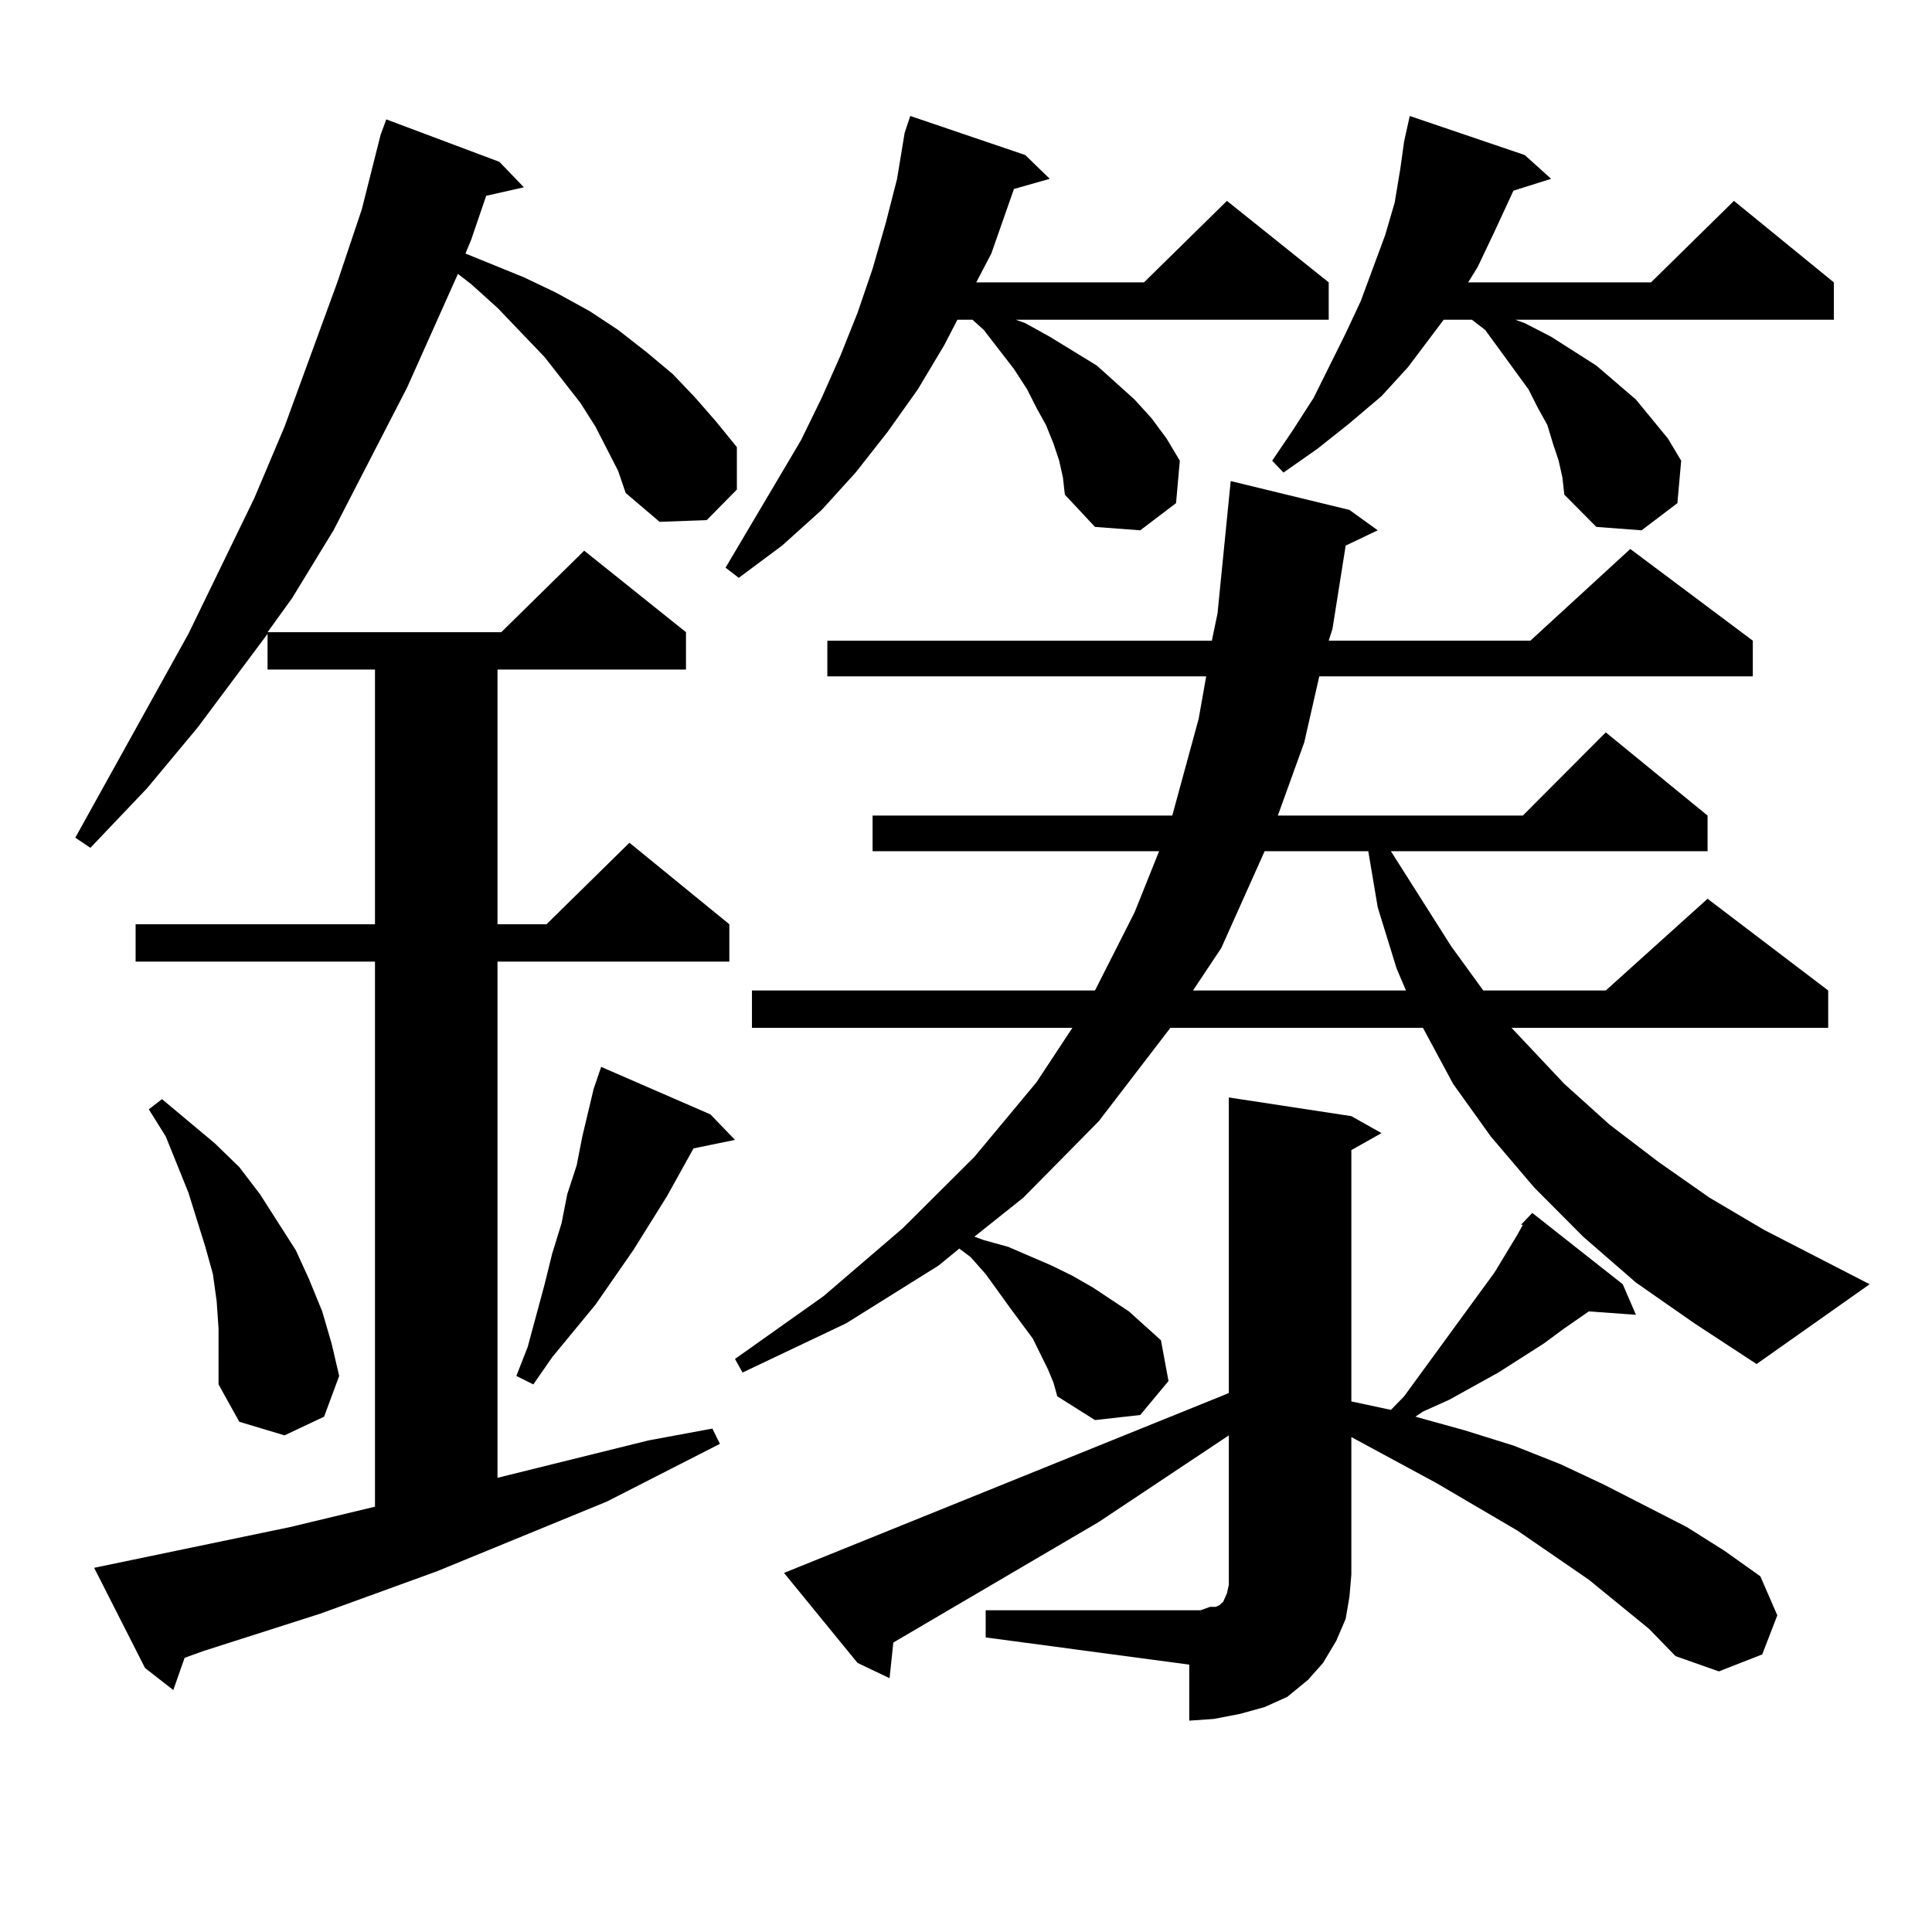 <?xml version="1.0" encoding="utf-8"?>
<!-- Generator: Adobe Illustrator 16.0.0, SVG Export Plug-In . SVG Version: 6.00 Build 0)  -->
<!DOCTYPE svg PUBLIC "-//W3C//DTD SVG 1.1//EN" "http://www.w3.org/Graphics/SVG/1.1/DTD/svg11.dtd">
<svg version="1.1" id="图层_1" xmlns="http://www.w3.org/2000/svg" xmlns:xlink="http://www.w3.org/1999/xlink" x="0px" y="0px"
	 width="1000px" height="1000px" viewBox="0 0 1000 1000" enable-background="new 0 0 1000 1000" xml:space="preserve">
<path d="M314.09,232.297l-5.854-11.426l-7.805-12.305l-18.536-23.73l-24.39-25.488l-13.658-12.305l-6.829-5.273l-26.341,58.887
	l-38.048,73.828l-21.463,35.156l-12.683,17.578h120.973l42.926-42.188l52.682,42.188v19.336h-97.559v131.836h25.365l42.926-42.188
	l51.706,42.188v19.336H257.506v267.188l78.047-19.336l33.17-6.152l3.902,7.91l-29.268,14.941l-29.268,14.941l-87.803,36.035
	l-60.486,21.973l-60.486,19.336l-9.756,3.516l-5.854,16.699l-14.634-11.426L48.73,811.496l101.461-21.094l43.901-10.547V497.727
	H70.193v-19.336h123.899V346.555h-55.608v-18.457l-36.097,48.34l-26.341,31.641L46.779,438.84l-7.805-5.273L97.51,328.098
	l34.146-70.313l15.609-36.914l27.316-74.707l12.683-37.793l9.756-38.672l2.927-7.91l58.535,21.973l12.683,13.184l-19.512,4.395
	l-7.805,22.852l-2.927,7.031l30.243,12.305l16.585,7.91l17.561,9.668l14.634,9.668l14.634,11.426l13.658,11.426l11.707,12.305
	l10.731,12.305l10.731,13.184v21.973l-15.609,15.82l-24.39,0.879l-17.561-14.941l-3.902-11.426L314.09,232.297z M113.119,687.57
	l-0.976-14.063l-1.951-14.063l-3.902-14.063l-8.78-28.125l-11.707-29.004l-8.78-14.063l6.829-5.273l27.316,22.852l12.683,12.305
	l10.731,14.063l18.536,29.004l6.829,14.941l6.829,16.699l4.878,16.699l3.902,16.699l-7.805,21.094l-20.487,9.668l-23.414-7.031
	l-10.731-19.336v-14.063V687.57z M367.747,576.828l12.683,13.184l-21.463,4.395l-13.658,24.609l-17.561,28.125l-19.512,28.125
	l-22.438,27.246l-9.756,14.063l-8.78-4.395l5.854-14.941l8.78-32.52l3.902-15.82l4.878-15.82l2.927-14.941l4.878-14.941
	l2.927-14.941l5.854-24.609l3.902-11.426L367.747,576.828z M548.23,238.449l-2.927-8.789l-3.902-9.668l-4.878-8.789l-4.878-9.668
	l-6.829-10.547l-15.609-20.215l-5.854-5.273h-7.805l-6.829,13.184l-13.658,22.852l-15.609,21.973l-16.585,21.094l-17.561,19.336
	l-20.487,18.457l-22.438,16.699l-6.829-5.273l39.023-65.918l10.731-21.973l9.756-21.973l8.78-21.973l7.805-22.852l6.829-23.73
	l5.854-22.852l3.902-23.73l2.927-8.789l59.511,20.215l12.683,12.305l-18.536,5.273l-11.707,33.398l-7.805,14.941h86.827
	l42.926-42.188l52.682,42.188V165.5H525.792l4.878,1.758l12.683,7.031l24.39,14.941l9.756,8.789l9.756,8.789l8.78,9.668
	l7.805,10.547l6.829,11.426l-1.951,21.973l-18.536,14.063l-23.414-1.758l-15.609-16.699l-0.976-8.789L548.23,238.449z
	 M846.76,663.84l-27.316-23.73l-25.365-25.488l-22.438-26.367l-19.512-27.246l-15.609-29.004H605.79l-37.072,48.34l-39.023,39.551
	l-25.365,20.215l4.878,1.758l12.683,3.516l22.438,9.668l10.731,5.273l10.731,6.152l18.536,12.305l16.585,14.941l3.902,21.094
	l-14.634,17.578l-23.414,2.637l-19.512-12.305l-1.951-7.031l-2.927-7.031l-3.902-7.91l-3.902-7.91l-11.707-15.82l-12.683-17.578
	l-7.805-8.789l-5.854-4.395l-10.731,8.789l-47.804,29.883l-53.657,25.488l-3.902-7.031l45.853-32.52l40.975-35.156l37.072-36.914
	l32.194-38.672l18.536-28.125H389.21v-19.336h177.557l20.487-40.43l12.683-31.641H451.647v-18.457h155.118l13.658-50.098
	l3.902-21.973H428.233v-18.457h199.02l2.927-14.063l6.829-68.555l61.462,14.941l14.634,10.547l-16.585,7.91l-6.829,43.066
	l-1.951,6.152h104.388l51.706-47.461l63.413,47.461v18.457H682.861l-7.805,34.277l-13.658,37.793h126.826l42.926-43.066
	l52.682,43.066v18.457H719.934l31.219,49.219l16.585,22.852h63.413l52.682-47.461l62.438,47.461v19.336H782.371l27.316,29.004
	l23.414,21.094l25.365,19.336l26.341,18.457l28.292,16.699l54.633,28.125l-58.535,41.309l-32.194-21.094L846.76,663.84z
	 M787.249,633.957l5.854-6.152l46.828,36.914l6.829,15.82l-24.39-1.758l-12.683,8.789l-10.731,7.91l-23.414,14.941l-25.365,14.063
	l-13.658,6.152l-3.902,2.637l25.365,7.031l25.365,7.91l24.39,9.668l22.438,10.547l42.926,21.973l19.512,12.305l18.536,13.184
	l8.78,20.215l-7.805,20.215l-22.438,8.789l-22.438-7.91l-13.658-14.063l-31.219-25.488l-37.072-25.488l-41.95-24.609l-43.901-23.73
	v71.191l-0.976,11.426l-1.951,11.426l-4.878,11.426l-6.829,11.426l-7.805,8.789l-10.731,8.789l-11.707,5.273l-12.683,3.516
	l-13.658,2.637l-12.683,0.879v-29.004l-105.363-14.063v-14.063h105.363h5.854l4.878-1.758h2.927l1.951-0.879l1.951-1.758
	l1.951-4.395l0.976-4.395v-5.273v-72.07l-67.315,44.824l-106.339,62.402l-1.951,18.457l-16.585-7.91l-38.048-46.582l28.292-11.426
	l199.995-80.859l1.951-0.879v-152.93l63.413,9.668l15.609,8.789l-15.609,8.789v130.078l20.487,4.395l6.829-7.031l46.828-64.16
	l11.707-19.336l2.927-5.273H787.249z M654.569,440.598l-22.438,50.098l-14.634,21.973h110.241l-4.878-11.426l-9.756-31.641
	l-4.878-29.004H654.569z M806.761,238.449l-2.927-8.789l-2.927-9.668l-4.878-8.789l-4.878-9.668l-22.438-30.762l-6.829-5.273H747.25
	l-18.536,24.609l-13.658,14.941l-16.585,14.063l-16.585,13.184l-17.561,12.305l-5.854-6.152l10.731-15.82l10.731-16.699
	l16.585-33.398l7.805-16.699l12.683-34.277l4.878-16.699l2.927-17.578l1.951-14.063l2.927-13.184L789.2,80.246l13.658,12.305
	l-19.512,6.152l-9.756,21.094l-8.78,18.457l-4.878,7.91h94.632l42.926-42.188l51.706,42.188V165.5H784.322l4.878,1.758l13.658,7.031
	l23.414,14.941l20.487,17.578l16.585,20.215l6.829,11.426l-1.951,21.973l-18.536,14.063l-23.414-1.758l-16.585-16.699l-0.976-8.789
	L806.761,238.449z"/>
</svg>
